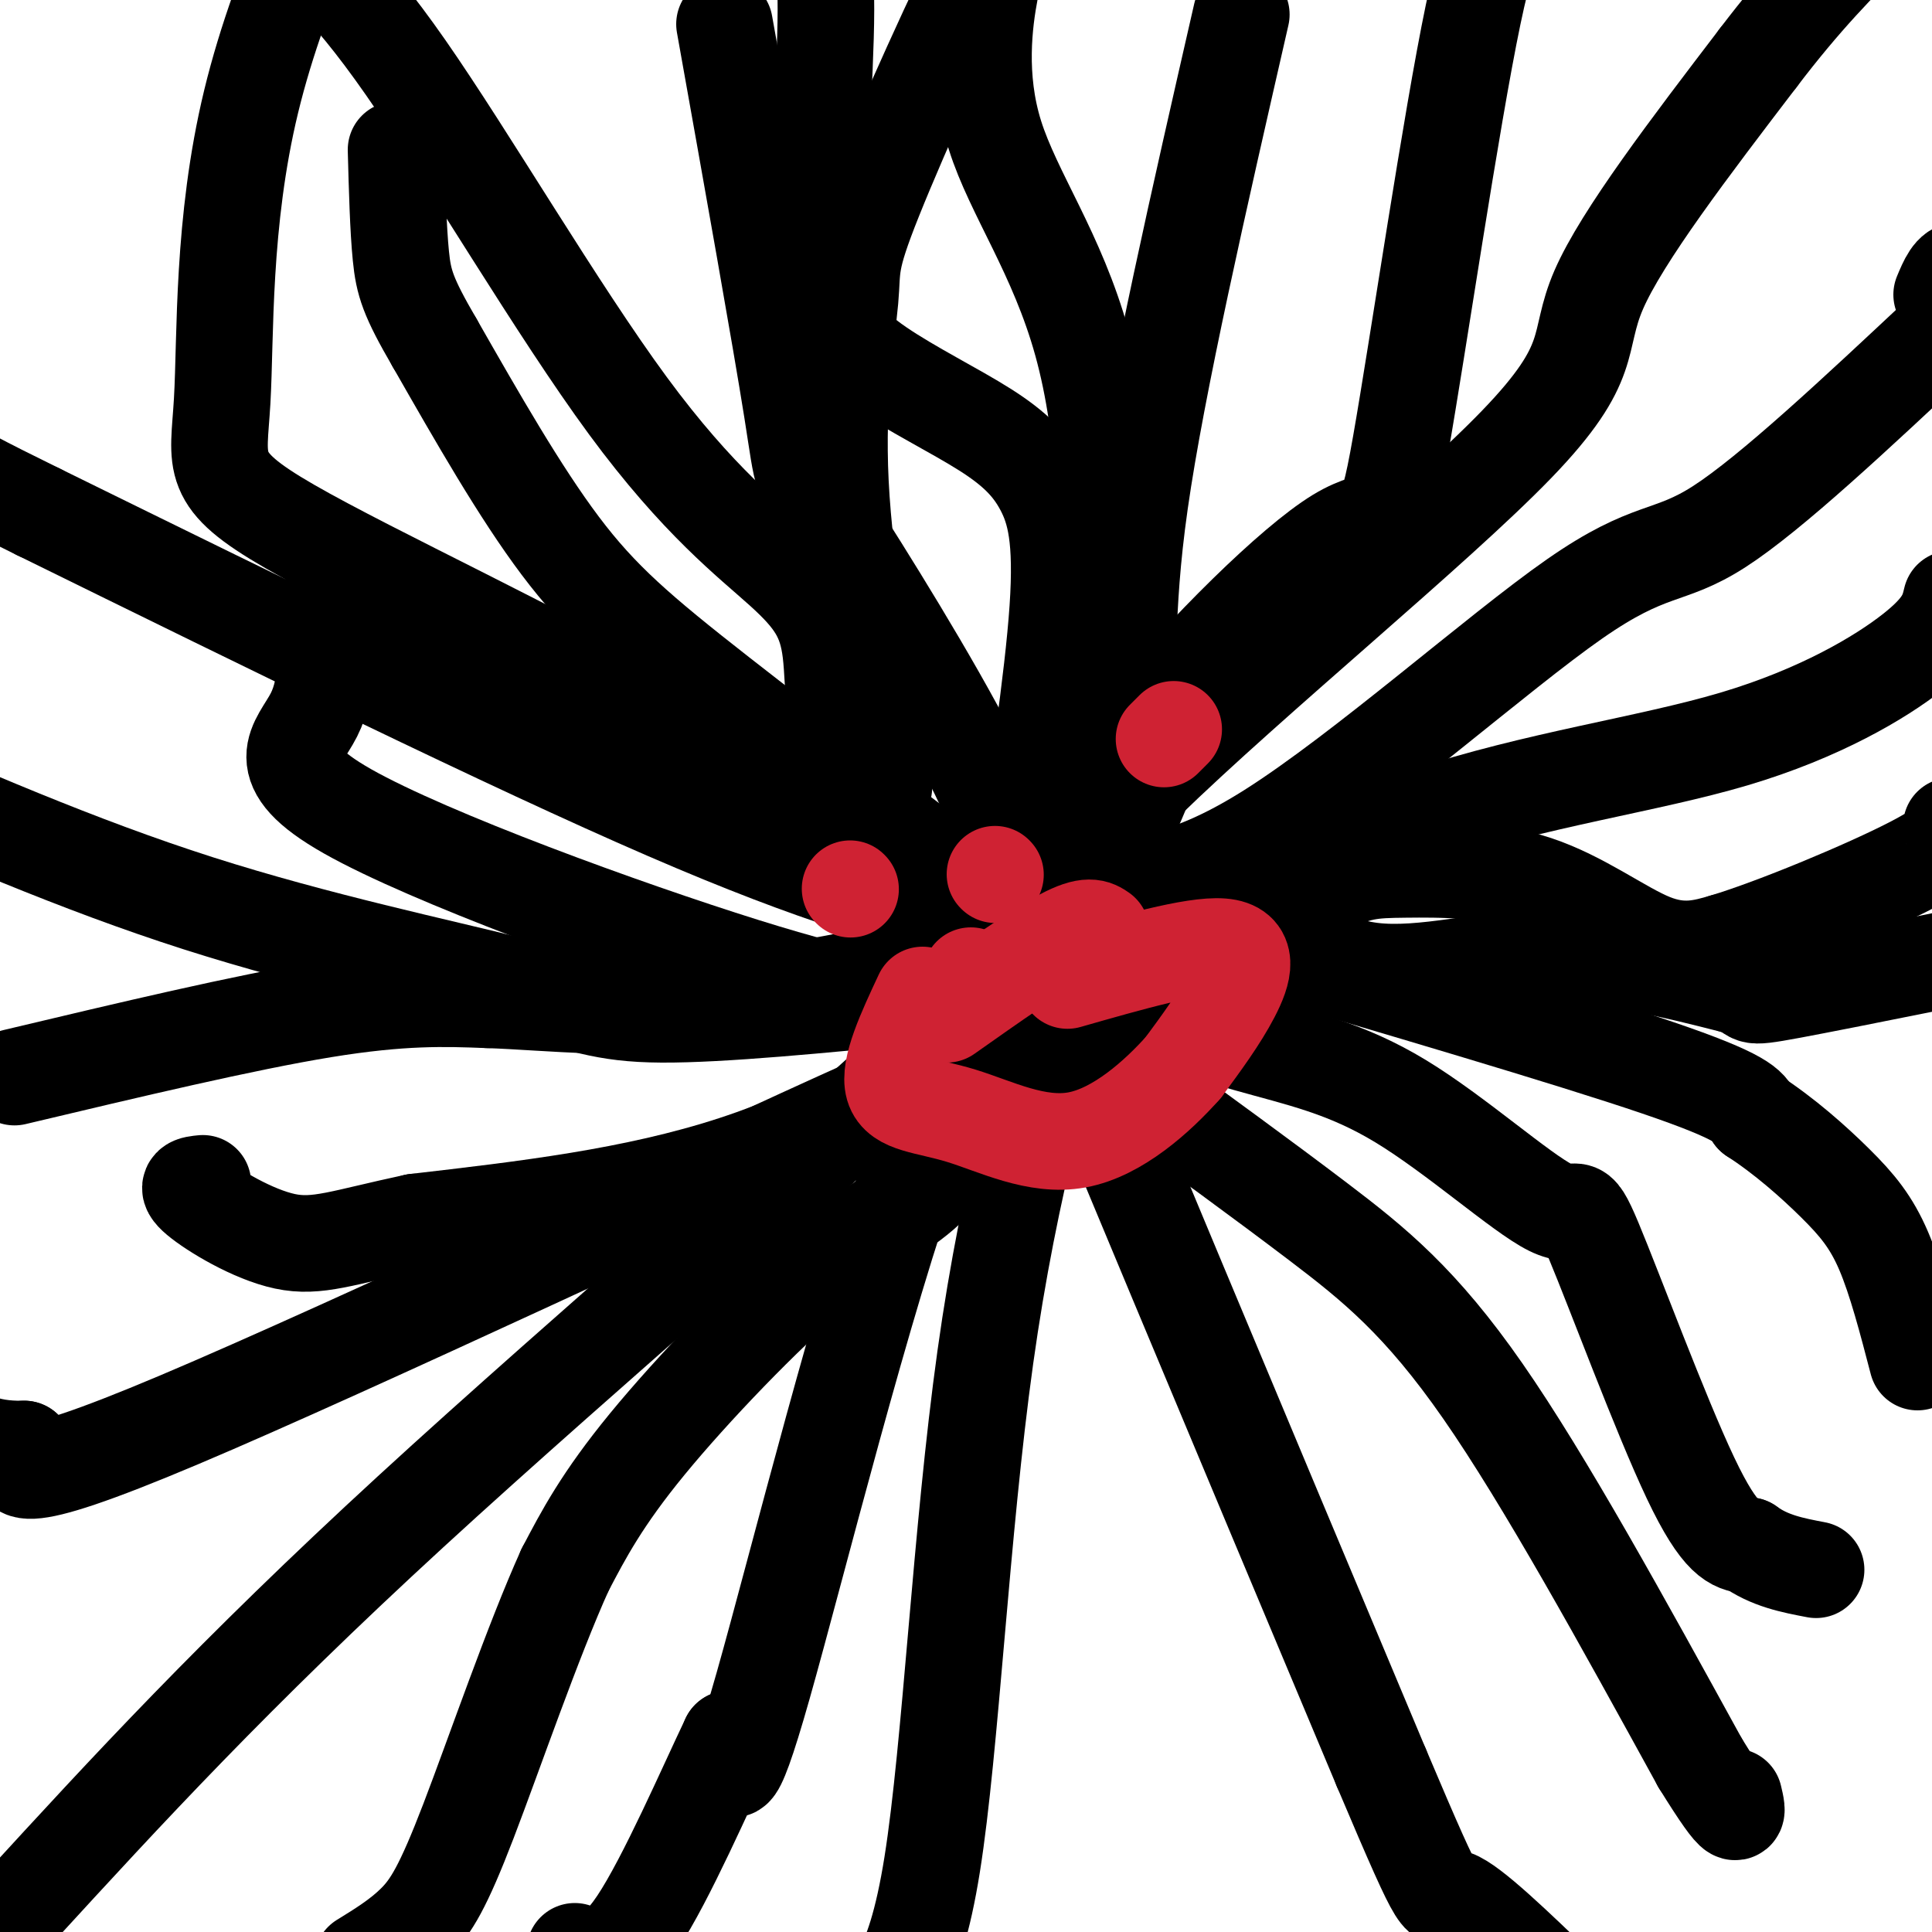 <svg viewBox='0 0 400 400' version='1.1' xmlns='http://www.w3.org/2000/svg' xmlns:xlink='http://www.w3.org/1999/xlink'><g fill='none' stroke='#000000' stroke-width='20' stroke-linecap='round' stroke-linejoin='round'><path d='M3,223c23.833,-5.667 47.667,-11.333 64,-14c16.333,-2.667 25.167,-2.333 34,-2'/><path d='M101,207c12.952,0.429 28.333,2.500 50,0c21.667,-2.500 49.619,-9.571 68,-13c18.381,-3.429 27.190,-3.214 36,-3'/><path d='M255,191c10.381,2.048 18.333,8.667 29,10c10.667,1.333 24.048,-2.619 37,-3c12.952,-0.381 25.476,2.810 38,6'/><path d='M359,204c5.689,1.733 0.911,3.067 12,1c11.089,-2.067 38.044,-7.533 65,-13'/><path d='M436,192c11.500,-2.333 7.750,-1.667 4,-1'/><path d='M4,395c22.111,-24.111 44.222,-48.222 81,-82c36.778,-33.778 88.222,-77.222 116,-104c27.778,-26.778 31.889,-36.889 36,-47'/><path d='M237,162c22.369,-21.774 60.292,-52.708 77,-70c16.708,-17.292 12.202,-20.940 17,-32c4.798,-11.060 18.899,-29.530 33,-48'/><path d='M364,12c9.500,-12.500 16.750,-19.750 24,-27'/><path d='M388,-15c6.000,-7.000 9.000,-11.000 12,-15'/><path d='M400,-30c2.000,-2.500 1.000,-1.250 0,0'/><path d='M150,5c5.804,32.464 11.607,64.929 14,80c2.393,15.071 1.375,12.750 8,23c6.625,10.250 20.893,33.071 29,49c8.107,15.929 10.054,24.964 12,34'/><path d='M213,191c14.167,34.833 43.583,104.917 73,175'/><path d='M286,366c13.711,32.378 11.489,25.822 15,27c3.511,1.178 12.756,10.089 22,19'/><path d='M323,412c3.667,3.167 1.833,1.583 0,0'/><path d='M202,190c-15.833,-4.000 -31.667,-8.000 -64,-22c-32.333,-14.000 -81.167,-38.000 -130,-62'/><path d='M8,106c-24.356,-11.956 -20.244,-10.844 -21,-14c-0.756,-3.156 -6.378,-10.578 -12,-18'/><path d='M218,209c-0.518,-11.488 -1.036,-22.976 2,-33c3.036,-10.024 9.625,-18.583 12,-28c2.375,-9.417 0.536,-19.690 4,-44c3.464,-24.310 12.232,-62.655 21,-101'/><path d='M226,201c22.976,-12.185 45.952,-24.369 69,-32c23.048,-7.631 46.167,-10.708 64,-16c17.833,-5.292 30.381,-12.798 37,-18c6.619,-5.202 7.310,-8.101 8,-11'/><path d='M209,208c4.290,-1.268 8.579,-2.536 17,-1c8.421,1.536 20.973,5.875 32,9c11.027,3.125 20.529,5.036 32,12c11.471,6.964 24.910,18.980 31,22c6.090,3.020 4.832,-2.956 9,7c4.168,9.956 13.762,35.845 20,49c6.238,13.155 9.119,13.578 12,14'/><path d='M362,320c4.333,3.167 9.167,4.083 14,5'/><path d='M225,190c-7.978,27.444 -15.956,54.889 -21,91c-5.044,36.111 -7.156,80.889 -11,105c-3.844,24.111 -9.422,27.556 -15,31'/><path d='M225,193c0.000,0.000 0.100,0.100 0.1,0.1'/><path d='M217,196c-25.622,-19.444 -51.244,-38.889 -68,-52c-16.756,-13.111 -24.644,-19.889 -33,-31c-8.356,-11.111 -17.178,-26.556 -26,-42'/><path d='M90,71c-5.556,-9.556 -6.444,-12.444 -7,-18c-0.556,-5.556 -0.778,-13.778 -1,-22'/><path d='M211,186c-0.688,-4.021 -1.377,-8.042 2,-16c3.377,-7.958 10.819,-19.853 14,-38c3.181,-18.147 2.100,-42.544 -3,-61c-5.100,-18.456 -14.219,-30.969 -18,-43c-3.781,-12.031 -2.223,-23.580 -1,-30c1.223,-6.420 2.112,-7.710 3,-9'/><path d='M206,196c8.325,-14.380 16.651,-28.759 30,-45c13.349,-16.241 31.722,-34.343 41,-40c9.278,-5.657 9.459,1.131 13,-19c3.541,-20.131 10.440,-67.180 15,-89c4.560,-21.820 6.780,-18.410 9,-15'/><path d='M314,-12c2.167,-3.167 3.083,-3.583 4,-4'/><path d='M223,183c10.399,0.571 20.798,1.143 40,-11c19.202,-12.143 47.208,-37.000 63,-48c15.792,-11.000 19.369,-8.143 30,-15c10.631,-6.857 28.315,-23.429 46,-40'/><path d='M402,69c8.222,-9.333 5.778,-12.667 4,-13c-1.778,-0.333 -2.889,2.333 -4,5'/><path d='M225,190c-2.310,2.095 -4.619,4.190 -10,8c-5.381,3.810 -13.833,9.333 -25,40c-11.167,30.667 -25.048,86.476 -32,111c-6.952,24.524 -6.976,17.762 -7,11'/><path d='M151,360c-4.733,9.889 -13.067,29.111 -19,38c-5.933,8.889 -9.467,7.444 -13,6'/><path d='M195,226c8.844,-5.822 17.689,-11.644 -15,3c-32.689,14.644 -106.911,49.756 -143,65c-36.089,15.244 -34.044,10.622 -32,6'/><path d='M5,300c-8.267,0.178 -12.933,-2.378 -16,-6c-3.067,-3.622 -4.533,-8.311 -6,-13'/><path d='M191,206c-20.815,2.036 -41.631,4.071 -54,4c-12.369,-0.071 -16.292,-2.250 -31,-6c-14.708,-3.750 -40.202,-9.071 -65,-17c-24.798,-7.929 -48.899,-18.464 -73,-29'/><path d='M203,200c-10.553,-12.308 -21.105,-24.615 -26,-36c-4.895,-11.385 -4.132,-21.846 -5,-29c-0.868,-7.154 -3.367,-11.000 -10,-17c-6.633,-6.000 -17.401,-14.154 -32,-34c-14.599,-19.846 -33.028,-51.385 -46,-70c-12.972,-18.615 -20.486,-24.308 -28,-30'/><path d='M56,-16c-4.667,-5.000 -2.333,-2.500 0,0'/><path d='M211,187c3.509,-23.233 7.017,-46.465 8,-61c0.983,-14.535 -0.560,-20.372 -3,-25c-2.440,-4.628 -5.778,-8.047 -12,-12c-6.222,-3.953 -15.327,-8.441 -22,-13c-6.673,-4.559 -10.912,-9.189 -12,-23c-1.088,-13.811 0.975,-36.803 1,-51c0.025,-14.197 -1.987,-19.598 -4,-25'/><path d='M235,225c13.267,9.644 26.533,19.289 38,28c11.467,8.711 21.133,16.489 34,35c12.867,18.511 28.933,47.756 45,77'/><path d='M352,365c8.667,14.000 7.833,10.500 7,7'/><path d='M254,194c35.417,10.417 70.833,20.833 89,27c18.167,6.167 19.083,8.083 20,10'/><path d='M363,231c6.429,4.155 12.500,9.542 17,14c4.500,4.458 7.429,7.988 10,14c2.571,6.012 4.786,14.506 7,23'/><path d='M246,203c10.560,-7.582 21.120,-15.164 28,-19c6.880,-3.836 10.081,-3.925 17,-4c6.919,-0.075 17.555,-0.136 27,3c9.445,3.136 17.699,9.467 24,12c6.301,2.533 10.651,1.266 15,0'/><path d='M357,195c10.644,-3.200 29.756,-11.200 39,-16c9.244,-4.800 8.622,-6.400 8,-8'/><path d='M236,195c-8.667,5.822 -17.333,11.644 -31,20c-13.667,8.356 -32.333,19.244 -53,26c-20.667,6.756 -43.333,9.378 -66,12'/><path d='M86,253c-15.238,3.262 -20.333,5.417 -27,4c-6.667,-1.417 -14.905,-6.405 -18,-9c-3.095,-2.595 -1.048,-2.798 1,-3'/><path d='M208,224c-5.101,8.292 -10.202,16.583 -16,22c-5.798,5.417 -12.292,7.958 -23,17c-10.708,9.042 -25.631,24.583 -35,36c-9.369,11.417 -13.185,18.708 -17,26'/><path d='M117,325c-6.631,14.631 -14.708,38.208 -20,52c-5.292,13.792 -7.798,17.798 -11,21c-3.202,3.202 -7.101,5.601 -11,8'/><path d='M196,209c-8.696,-0.649 -17.393,-1.298 -42,-9c-24.607,-7.702 -65.125,-22.458 -82,-32c-16.875,-9.542 -10.107,-13.869 -7,-20c3.107,-6.131 2.554,-14.065 2,-22'/><path d='M191,183c-5.611,-0.467 -11.221,-0.933 -18,-6c-6.779,-5.067 -14.725,-14.733 -37,-28c-22.275,-13.267 -58.878,-30.133 -76,-40c-17.122,-9.867 -14.764,-12.733 -14,-26c0.764,-13.267 -0.068,-36.933 6,-62c6.068,-25.067 19.034,-51.533 32,-78'/><path d='M183,163c-4.056,-22.553 -8.112,-45.107 -9,-63c-0.888,-17.893 1.391,-31.126 2,-38c0.609,-6.874 -0.451,-7.389 5,-21c5.451,-13.611 17.415,-40.317 25,-55c7.585,-14.683 10.793,-17.341 14,-20'/></g>
<g fill='none' stroke='#cf2233' stroke-width='20' stroke-linecap='round' stroke-linejoin='round'><path d='M201,202c0.000,0.000 0.100,0.100 0.1,0.1'/><path d='M196,210c9.333,-6.583 18.667,-13.167 24,-16c5.333,-2.833 6.667,-1.917 8,-1'/><path d='M221,203c13.067,-3.733 26.133,-7.467 32,-7c5.867,0.467 4.533,5.133 2,10c-2.533,4.867 -6.267,9.933 -10,15'/><path d='M245,221c-5.317,5.986 -13.611,13.450 -22,15c-8.389,1.550 -16.874,-2.813 -24,-5c-7.126,-2.187 -12.893,-2.196 -14,-6c-1.107,-3.804 2.447,-11.402 6,-19'/><path d='M176,184c0.000,0.000 0.100,0.100 0.1,0.1'/><path d='M241,153c0.000,0.000 2.000,-2.000 2,-2'/><path d='M206,181c0.000,0.000 0.100,0.100 0.1,0.1'/></g>
</svg>
